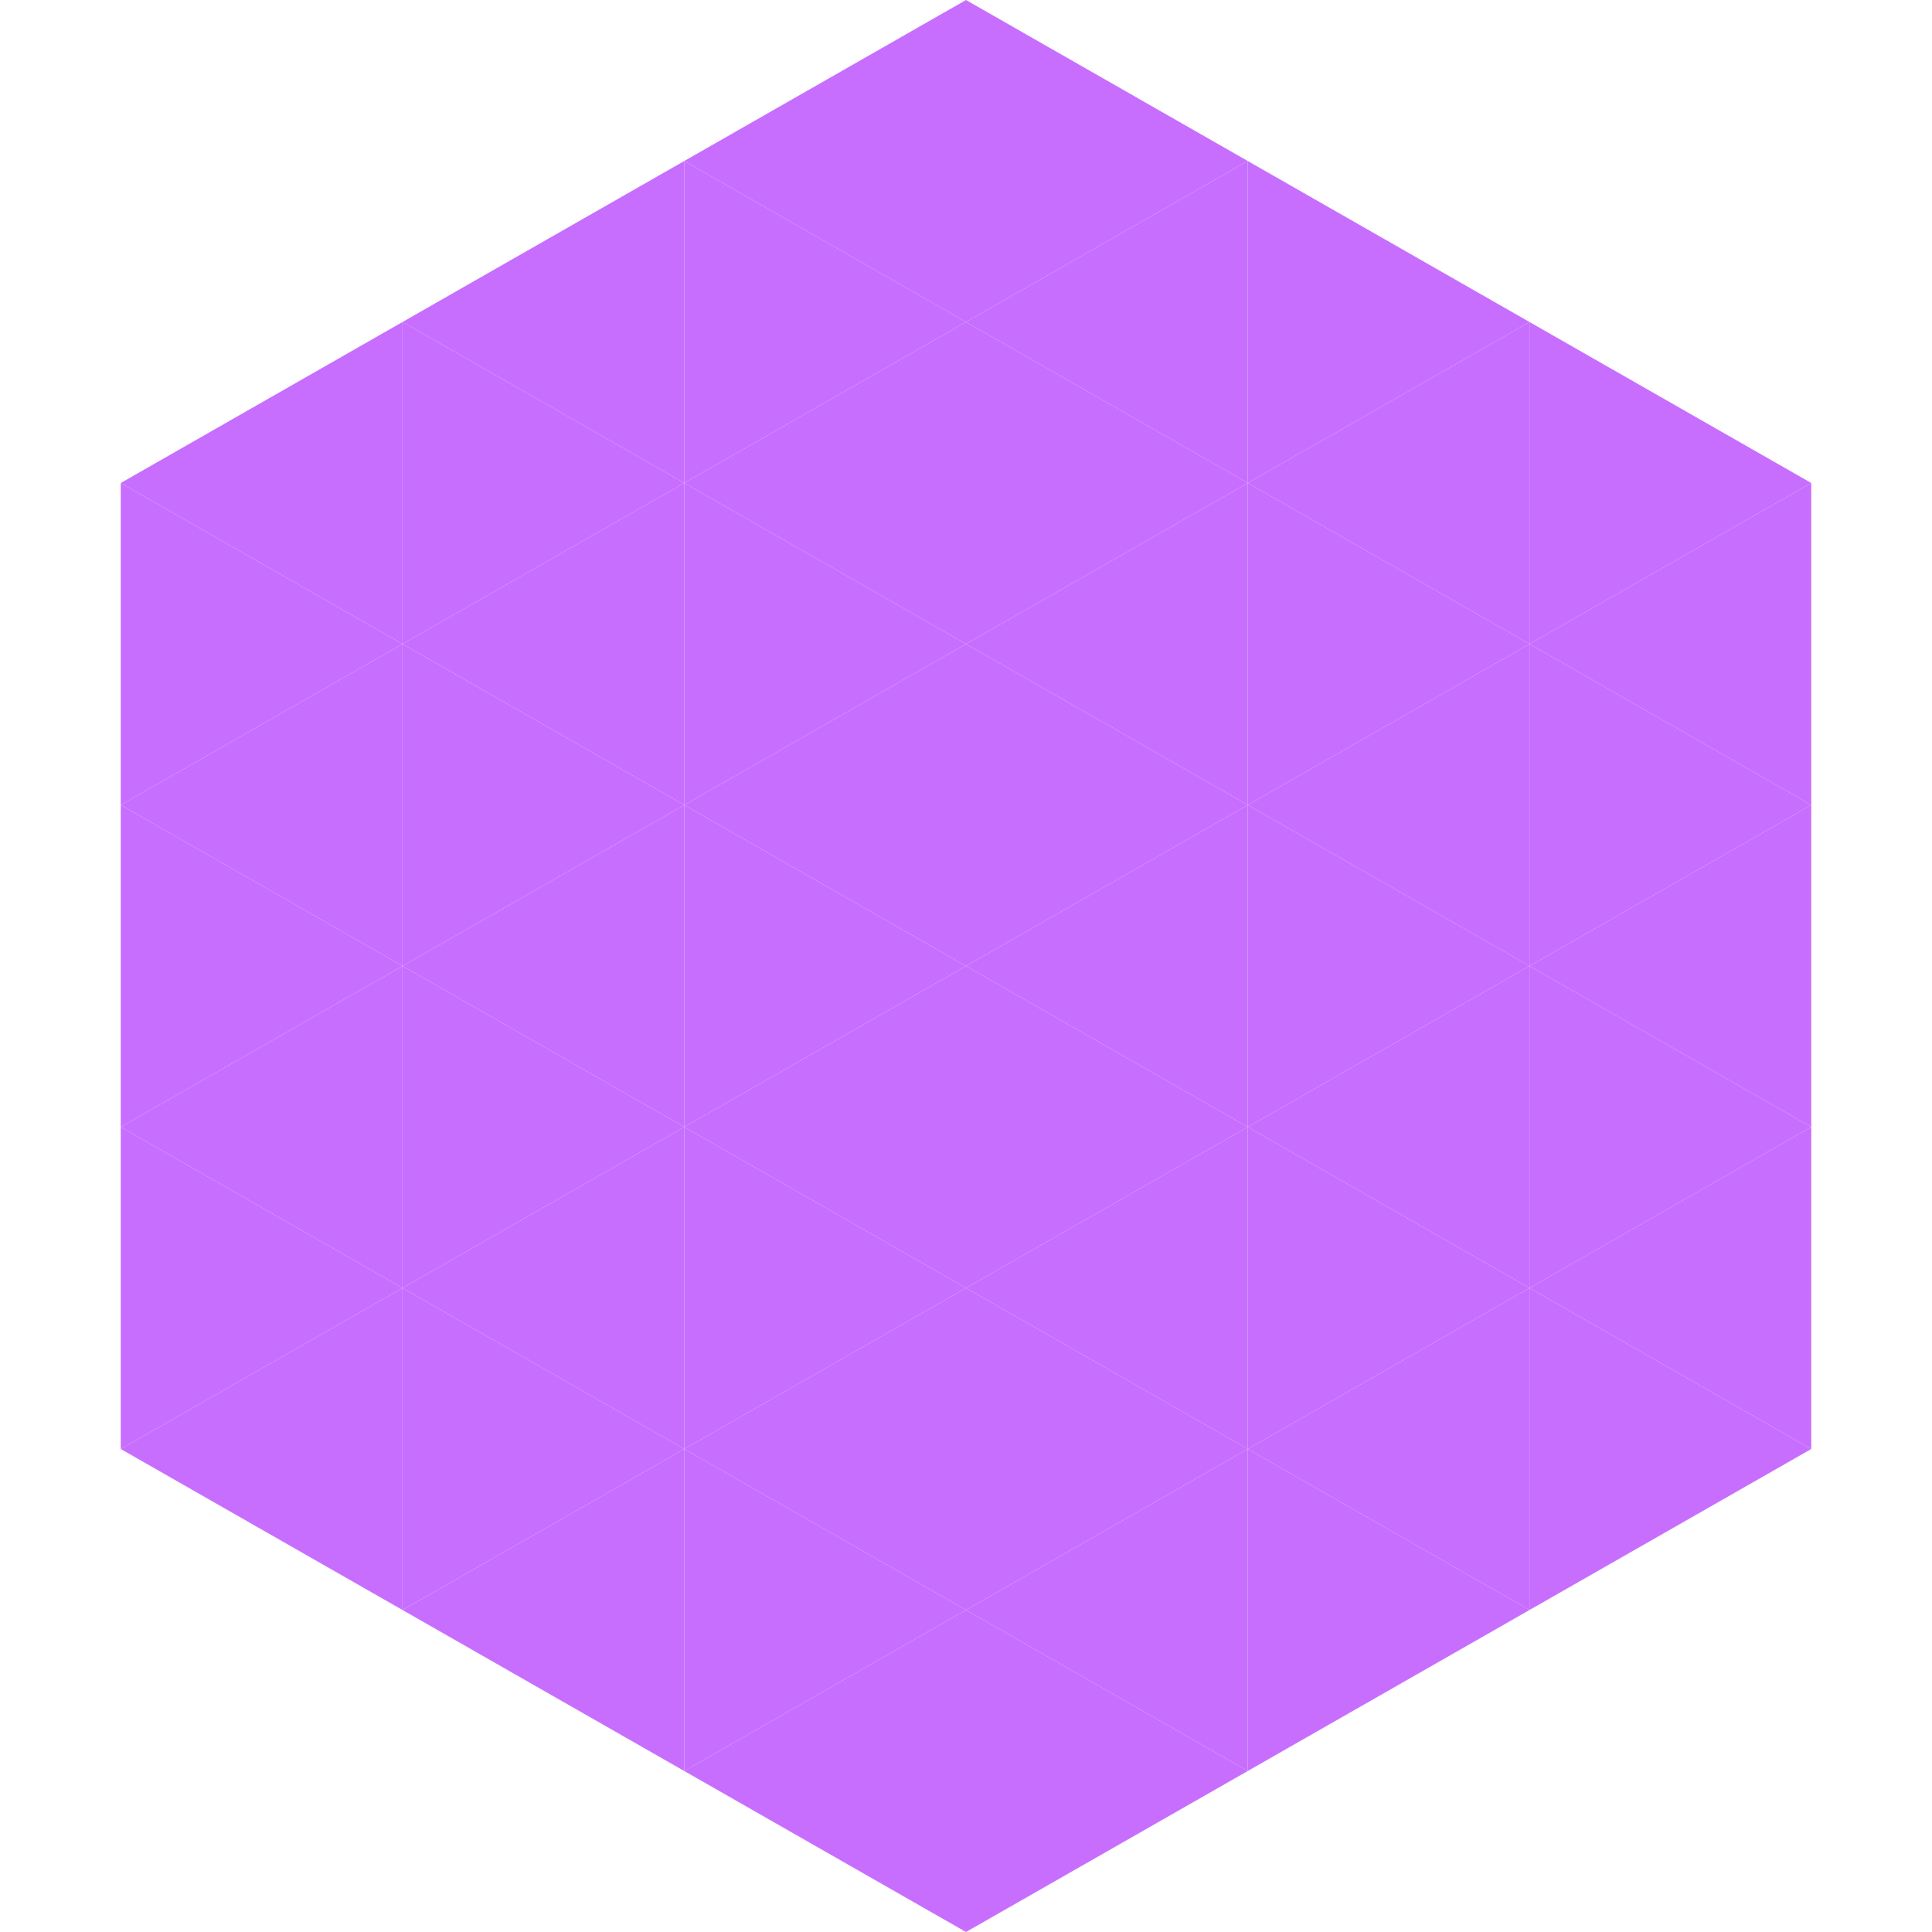 <?xml version="1.0"?>
<!-- Generated by SVGo -->
<svg width="240" height="240"
     xmlns="http://www.w3.org/2000/svg"
     xmlns:xlink="http://www.w3.org/1999/xlink">
<polygon points="50,40 15,60 50,80" style="fill:rgb(199,110,255)" />
<polygon points="190,40 225,60 190,80" style="fill:rgb(199,110,255)" />
<polygon points="15,60 50,80 15,100" style="fill:rgb(199,110,255)" />
<polygon points="225,60 190,80 225,100" style="fill:rgb(199,110,255)" />
<polygon points="50,80 15,100 50,120" style="fill:rgb(199,110,255)" />
<polygon points="190,80 225,100 190,120" style="fill:rgb(199,110,255)" />
<polygon points="15,100 50,120 15,140" style="fill:rgb(199,110,255)" />
<polygon points="225,100 190,120 225,140" style="fill:rgb(199,110,255)" />
<polygon points="50,120 15,140 50,160" style="fill:rgb(199,110,255)" />
<polygon points="190,120 225,140 190,160" style="fill:rgb(199,110,255)" />
<polygon points="15,140 50,160 15,180" style="fill:rgb(199,110,255)" />
<polygon points="225,140 190,160 225,180" style="fill:rgb(199,110,255)" />
<polygon points="50,160 15,180 50,200" style="fill:rgb(199,110,255)" />
<polygon points="190,160 225,180 190,200" style="fill:rgb(199,110,255)" />
<polygon points="15,180 50,200 15,220" style="fill:rgb(255,255,255); fill-opacity:0" />
<polygon points="225,180 190,200 225,220" style="fill:rgb(255,255,255); fill-opacity:0" />
<polygon points="50,0 85,20 50,40" style="fill:rgb(255,255,255); fill-opacity:0" />
<polygon points="190,0 155,20 190,40" style="fill:rgb(255,255,255); fill-opacity:0" />
<polygon points="85,20 50,40 85,60" style="fill:rgb(199,110,255)" />
<polygon points="155,20 190,40 155,60" style="fill:rgb(199,110,255)" />
<polygon points="50,40 85,60 50,80" style="fill:rgb(199,110,255)" />
<polygon points="190,40 155,60 190,80" style="fill:rgb(199,110,255)" />
<polygon points="85,60 50,80 85,100" style="fill:rgb(199,110,255)" />
<polygon points="155,60 190,80 155,100" style="fill:rgb(199,110,255)" />
<polygon points="50,80 85,100 50,120" style="fill:rgb(199,110,255)" />
<polygon points="190,80 155,100 190,120" style="fill:rgb(199,110,255)" />
<polygon points="85,100 50,120 85,140" style="fill:rgb(199,110,255)" />
<polygon points="155,100 190,120 155,140" style="fill:rgb(199,110,255)" />
<polygon points="50,120 85,140 50,160" style="fill:rgb(199,110,255)" />
<polygon points="190,120 155,140 190,160" style="fill:rgb(199,110,255)" />
<polygon points="85,140 50,160 85,180" style="fill:rgb(199,110,255)" />
<polygon points="155,140 190,160 155,180" style="fill:rgb(199,110,255)" />
<polygon points="50,160 85,180 50,200" style="fill:rgb(199,110,255)" />
<polygon points="190,160 155,180 190,200" style="fill:rgb(199,110,255)" />
<polygon points="85,180 50,200 85,220" style="fill:rgb(199,110,255)" />
<polygon points="155,180 190,200 155,220" style="fill:rgb(199,110,255)" />
<polygon points="120,0 85,20 120,40" style="fill:rgb(199,110,255)" />
<polygon points="120,0 155,20 120,40" style="fill:rgb(199,110,255)" />
<polygon points="85,20 120,40 85,60" style="fill:rgb(199,110,255)" />
<polygon points="155,20 120,40 155,60" style="fill:rgb(199,110,255)" />
<polygon points="120,40 85,60 120,80" style="fill:rgb(199,110,255)" />
<polygon points="120,40 155,60 120,80" style="fill:rgb(199,110,255)" />
<polygon points="85,60 120,80 85,100" style="fill:rgb(199,110,255)" />
<polygon points="155,60 120,80 155,100" style="fill:rgb(199,110,255)" />
<polygon points="120,80 85,100 120,120" style="fill:rgb(199,110,255)" />
<polygon points="120,80 155,100 120,120" style="fill:rgb(199,110,255)" />
<polygon points="85,100 120,120 85,140" style="fill:rgb(199,110,255)" />
<polygon points="155,100 120,120 155,140" style="fill:rgb(199,110,255)" />
<polygon points="120,120 85,140 120,160" style="fill:rgb(199,110,255)" />
<polygon points="120,120 155,140 120,160" style="fill:rgb(199,110,255)" />
<polygon points="85,140 120,160 85,180" style="fill:rgb(199,110,255)" />
<polygon points="155,140 120,160 155,180" style="fill:rgb(199,110,255)" />
<polygon points="120,160 85,180 120,200" style="fill:rgb(199,110,255)" />
<polygon points="120,160 155,180 120,200" style="fill:rgb(199,110,255)" />
<polygon points="85,180 120,200 85,220" style="fill:rgb(199,110,255)" />
<polygon points="155,180 120,200 155,220" style="fill:rgb(199,110,255)" />
<polygon points="120,200 85,220 120,240" style="fill:rgb(199,110,255)" />
<polygon points="120,200 155,220 120,240" style="fill:rgb(199,110,255)" />
<polygon points="85,220 120,240 85,260" style="fill:rgb(255,255,255); fill-opacity:0" />
<polygon points="155,220 120,240 155,260" style="fill:rgb(255,255,255); fill-opacity:0" />
</svg>
